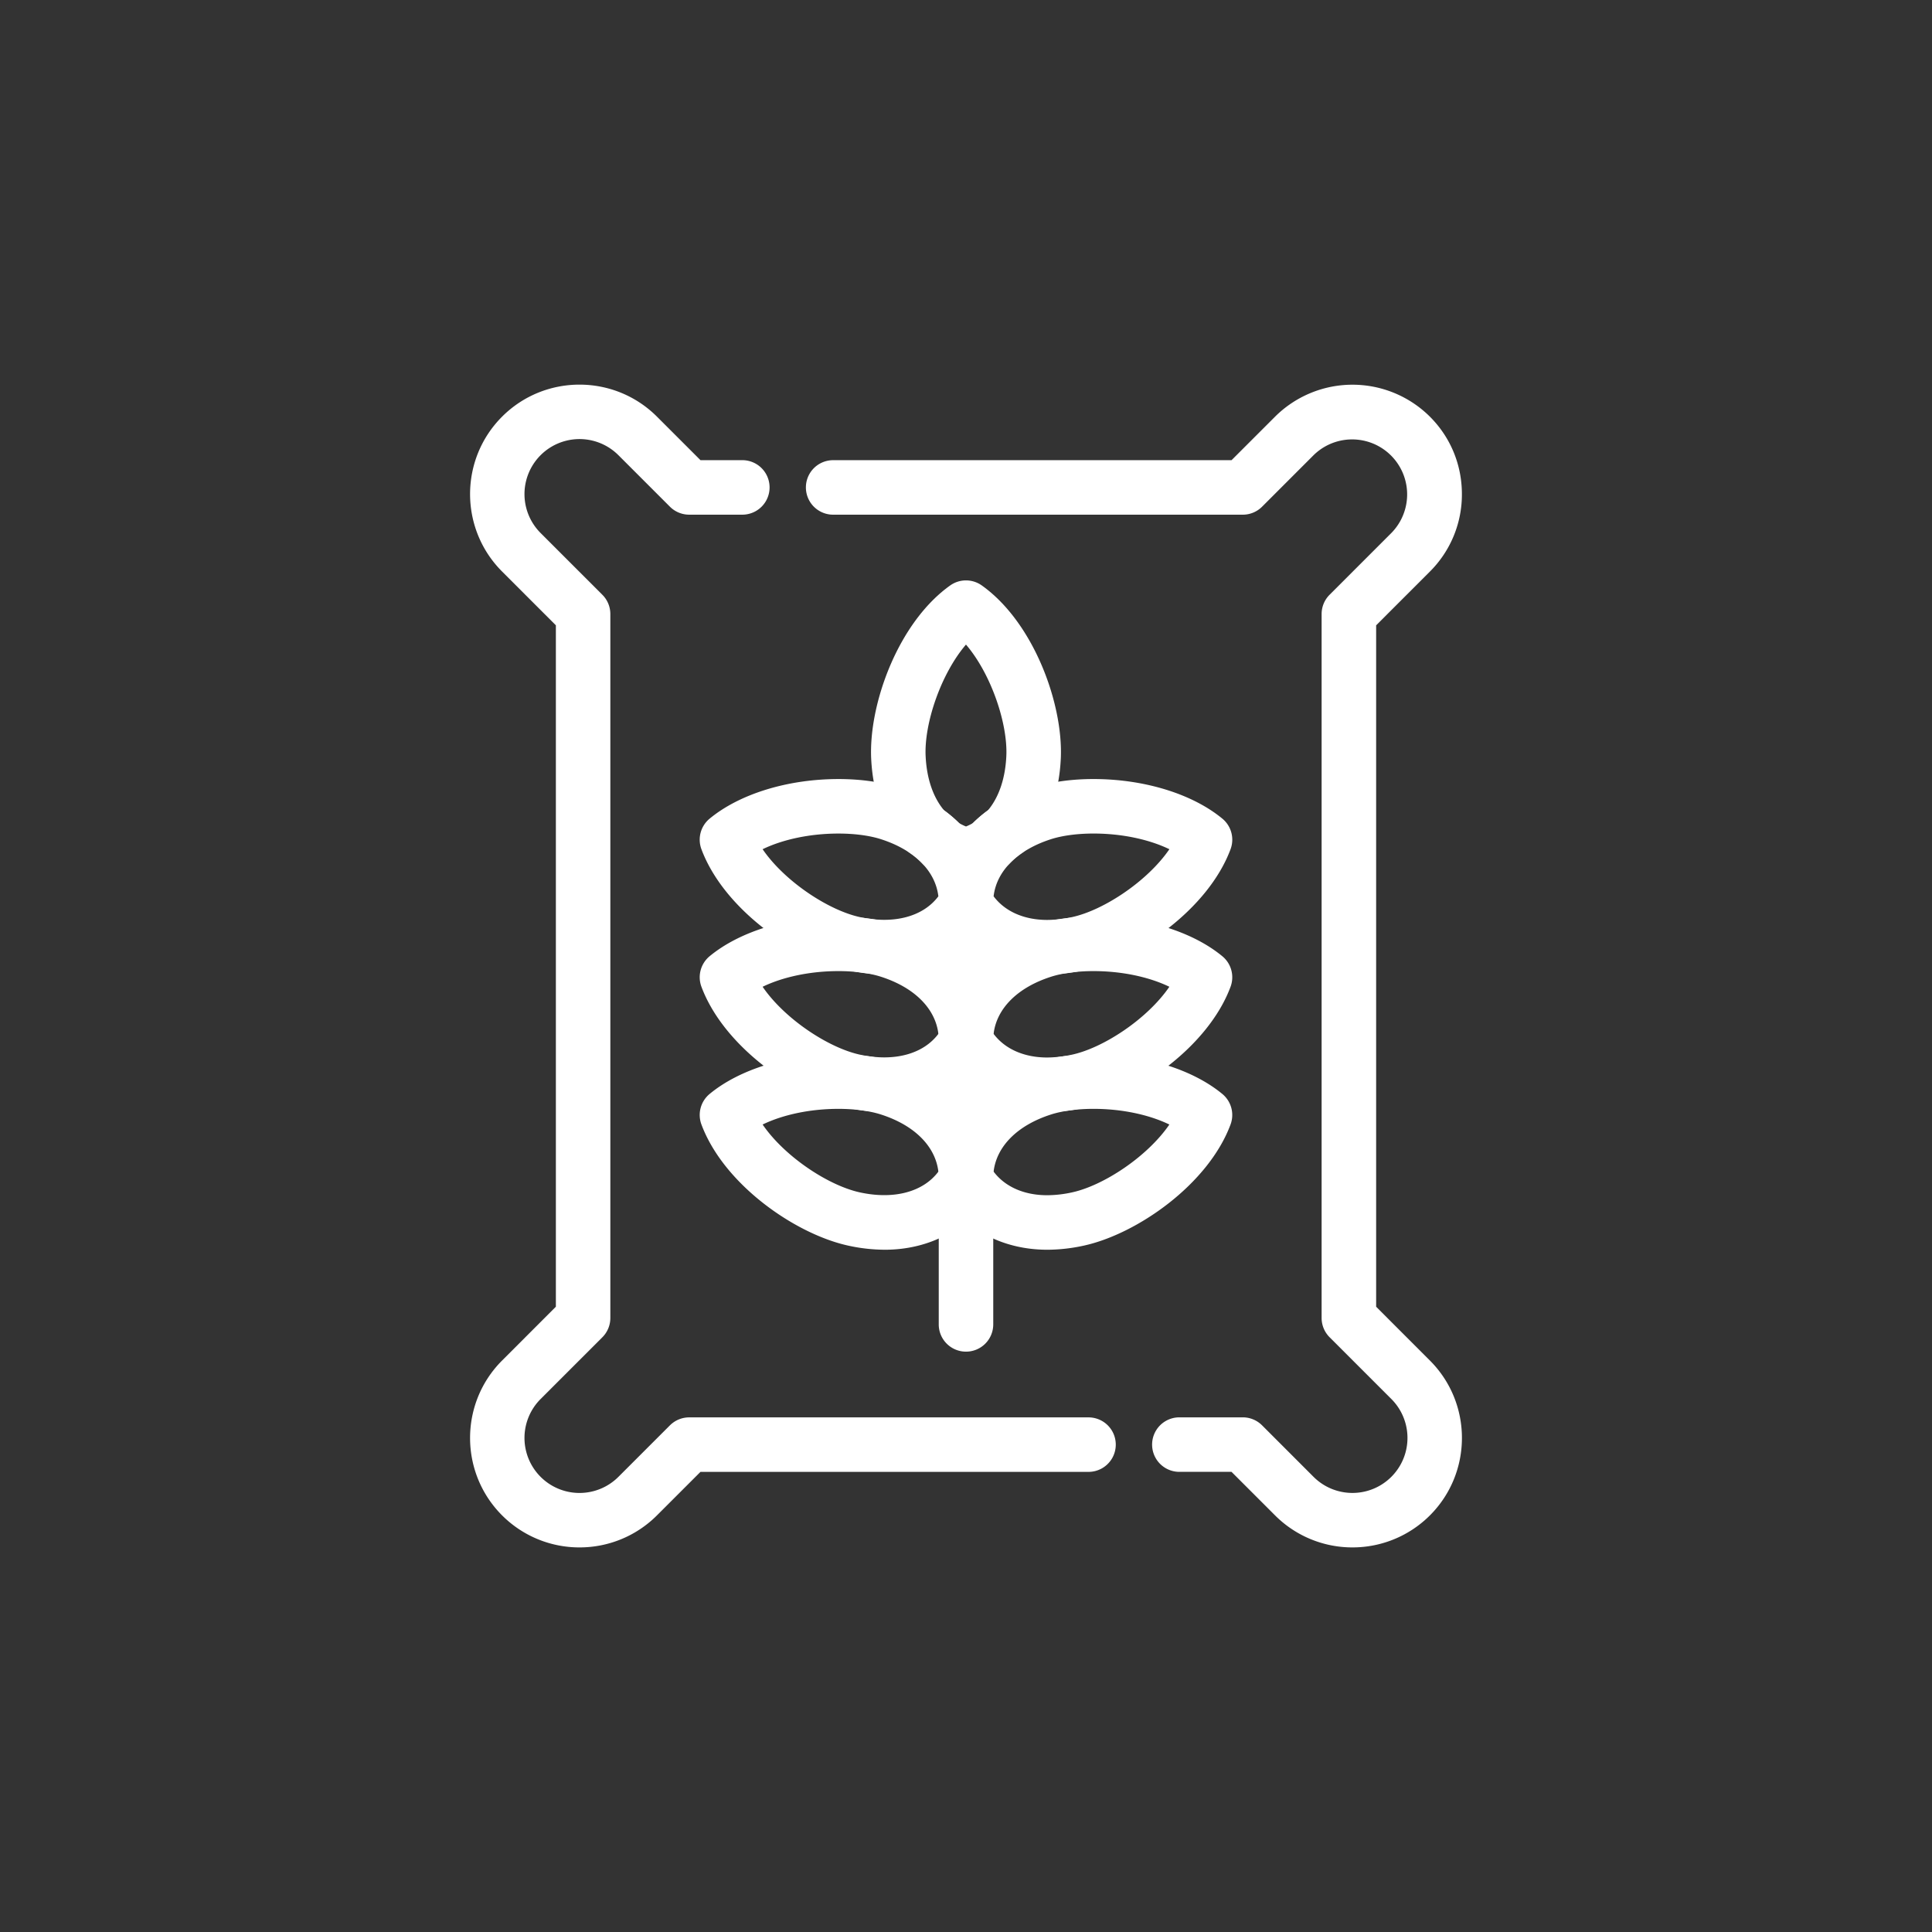 <svg id="Layer_1" data-name="Layer 1" xmlns="http://www.w3.org/2000/svg" viewBox="0 0 3872.98 3872.98"><rect x="0" y="0" width="3872.98" height="3872.98" fill="#333333" stroke="none"/><defs><style>.cls-1{fill:#ffffff;fill-rule:evenodd;}</style></defs><path class="cls-1" d="M2099.2,1953.38h0c-91.42,0-170.07-43-210.37-115.05a54.67,54.67,0,0,1-7-25.93c-1.14-83.24,48.76-188.51,192.17-234.34,33.54-10.69,74.33-16.36,118-16.36,101.6,0,198.23,29.7,258.45,79.45a54.65,54.65,0,0,1,16.39,61.19c-44.76,120.11-187.69,219.56-294.4,242.81a344.23,344.23,0,0,1-73.24,8.23Zm-107.37-156.61c22.7,30.28,61,47.35,107.37,47.36h0a236.57,236.57,0,0,0,50-5.7c63.29-13.79,151-71.79,195-136.06-41-19.81-95.6-31.42-152.16-31.42-32,0-62.1,4-84.71,11.19C2039.93,1703.64,1997.8,1745.88,1991.83,1796.77Z"/><path class="cls-1" d="M1773.77,1953.38a345.86,345.86,0,0,1-73.23-8.2c-106.75-23.26-249.67-122.73-294.43-242.82a54.64,54.64,0,0,1,16.38-61.2c60.23-49.74,156.84-79.44,258.45-79.44,43.63,0,84.43,5.65,118,16.36,143.43,45.81,193.33,151.08,192.18,234.34a55.05,55.05,0,0,1-6.93,25.94c-40.31,72-118.94,115-210.37,115Zm-245-251c44,64.26,131.69,122.28,195,136.06,68.5,14.93,126.92-1.07,157.33-41.63-6-50.91-48.07-93.13-115.45-114.63-22.58-7.22-52.67-11.2-84.71-11.2C1624.39,1671,1569.78,1682.53,1528.81,1702.36Z"/><path class="cls-1" d="M2099.18,2229.17h0c-91.4,0-170-43-210.35-115a54.77,54.77,0,0,1-7-25.94c-1.14-83.27,48.76-188.54,192.17-234.34,33.54-10.69,74.33-16.36,118-16.36,101.6,0,198.2,29.7,258.42,79.45a54.59,54.59,0,0,1,16.39,61.18c-44.76,120.14-187.69,219.59-294.38,242.84a347,347,0,0,1-73.26,8.21Zm-107.35-156.61c22.7,30.27,61,47.35,107.35,47.35h0a236.72,236.72,0,0,0,50-5.73c63.29-13.79,151-71.77,195-136.06-41-19.82-95.58-31.41-152.15-31.41-32,0-62.11,4-84.72,11.2C2039.93,1979.43,1997.8,2021.65,1991.83,2072.56Z"/><path class="cls-1" d="M1773.79,2229.17a345.69,345.69,0,0,1-73.25-8.23c-106.73-23.27-249.64-122.72-294.41-242.84a54.64,54.64,0,0,1,16.39-61.19c60.23-49.75,156.83-79.45,258.42-79.45,43.63,0,84.43,5.65,118,16.37,143.43,45.8,193.31,151.08,192.19,234.34a55.08,55.08,0,0,1-6.93,25.94c-40.33,72-119,115.06-210.37,115.06Zm-245-251.05c44,64.29,131.68,122.27,195,136.06,68.58,14.94,126.94-1.07,157.33-41.62-6-50.89-48.08-93.13-115.45-114.65-22.59-7.22-52.69-11.2-84.73-11.2C1624.39,1946.71,1569.78,1958.3,1528.79,1978.12Z"/><path class="cls-1" d="M1936.49,1768.76a54.4,54.4,0,0,1-13.42-1.67,215.55,215.55,0,0,1-64.56-28.25,55.11,55.11,0,0,1-9.79-8.11,154.76,154.76,0,0,0-24.11-20.43,54.92,54.92,0,0,1-9.19-8c-41.66-45.51-65.52-108.25-69-181.43-5.16-109.12,53.91-272.92,158.38-347.26a54.67,54.67,0,0,1,63.35,0c104.43,74.34,163.5,238.12,158.37,347.23-3.49,73.2-27.29,136-69,181.44a54.1,54.1,0,0,1-9.25,8,154.79,154.79,0,0,0-24.13,20.49,52.91,52.91,0,0,1-9.77,8.07,215.91,215.91,0,0,1-64.5,28.25,56.81,56.81,0,0,1-13.46,1.65ZM1922.55,1650a110.72,110.72,0,0,0,13.94,6.8,107.48,107.48,0,0,0,13.94-6.8,266.39,266.39,0,0,1,30-25.48c22-26.3,34.8-63.82,36.91-108.88,3.06-64.68-30.24-164.34-80.89-223.5-50.66,59.16-84,158.82-80.89,223.5,2.12,45.06,14.9,82.58,37,108.9A267,267,0,0,1,1922.55,1650Z"/><path class="cls-1" d="M2099.18,2505.27h0c-91.4,0-170-43-210.35-115a54.77,54.77,0,0,1-7-25.94C1880.73,2281,1930.63,2175.74,2074,2130c33.54-10.72,74.35-16.37,118-16.37,101.58,0,198.2,29.68,258.42,79.44a54.63,54.63,0,0,1,16.37,61.19c-44.76,120.14-187.69,219.59-294.38,242.84a346.9,346.9,0,0,1-73.26,8.19Zm-107.35-156.59c22.7,30.26,61,47.33,107.35,47.33h0a236.06,236.06,0,0,0,50-5.73c63.29-13.79,151-71.77,195-136-41-19.84-95.58-31.43-152.15-31.43-32,0-62.12,4-84.74,11.2C2039.91,2255.53,1997.8,2297.77,1991.83,2348.68Z"/><path class="cls-1" d="M1773.79,2505.27a345.63,345.63,0,0,1-73.25-8.21c-106.73-23.29-249.64-122.74-294.41-242.86a54.65,54.65,0,0,1,16.39-61.19c60.2-49.76,156.82-79.44,258.42-79.44,43.65,0,84.44,5.65,118,16.37,143.44,45.76,193.34,151,192.19,234.31a55.05,55.05,0,0,1-6.93,25.94c-40.35,72.07-119,115.08-210.39,115.08Zm-245-251c44,64.28,131.68,122.26,195,136.05,68.58,14.95,126.94-1.05,157.33-41.6-6-50.91-48.08-93.13-115.45-114.66-22.61-7.21-52.69-11.19-84.75-11.19C1624.37,2222.85,1569.78,2234.43,1528.79,2254.25Z"/><path class="cls-1" d="M1936.47,2709.58a54.61,54.61,0,0,1-54.62-54.62V1808.83a54.63,54.63,0,0,1,109.26,0V2655A54.61,54.61,0,0,1,1936.47,2709.58Z"/><path class="cls-1" d="M1161.75,3102a218.88,218.88,0,0,1-155.23-64.2c-85.58-85.62-85.58-224.86,0-310.44l107.81-107.85V1253.52L1006.52,1145.7c-85.58-85.61-85.58-224.85,0-310.46s224.88-85.57,310.46,0l87.23,87.23h83.9a54.63,54.63,0,0,1,0,109.26H1381.58a54.67,54.67,0,0,1-38.64-16L1239.72,912.51a110.28,110.28,0,1,0-156,156l123.8,123.8a54.57,54.57,0,0,1,16,38.64V2642.13a54.63,54.63,0,0,1-16,38.62l-123.8,123.8a110.28,110.28,0,1,0,156,156l103.22-103.2a54.68,54.68,0,0,1,38.62-16h800.55a54.62,54.62,0,1,1,0,109.24H1404.19L1317,3037.76A218.85,218.85,0,0,1,1161.75,3102Zm1549.45,0a219.15,219.15,0,0,0,155.27-64.19c85.58-85.58,85.58-224.85,0-310.42l-107.79-107.83v-1366l107.79-107.81a217.91,217.91,0,0,0,64.12-155.23c0-58.79-22.75-113.91-64.12-155.23a220,220,0,0,0-310.43,0l-87.24,87.21H1670.17a54.63,54.63,0,0,0,0,109.26H2491.4a54.63,54.63,0,0,0,38.62-16l103.21-103.23a110.27,110.27,0,0,1,155.95,155.93l-123.8,123.8a54.64,54.64,0,0,0-16,38.64V2642.1a54.65,54.65,0,0,0,16,38.62l123.8,123.79a110.29,110.29,0,0,1-156,156L2530,2857.28a54.66,54.66,0,0,0-38.62-16H2364.2a54.63,54.63,0,1,0,0,109.26h104.56l87.24,87.22A218.76,218.76,0,0,0,2711.2,3102Z"/></svg>